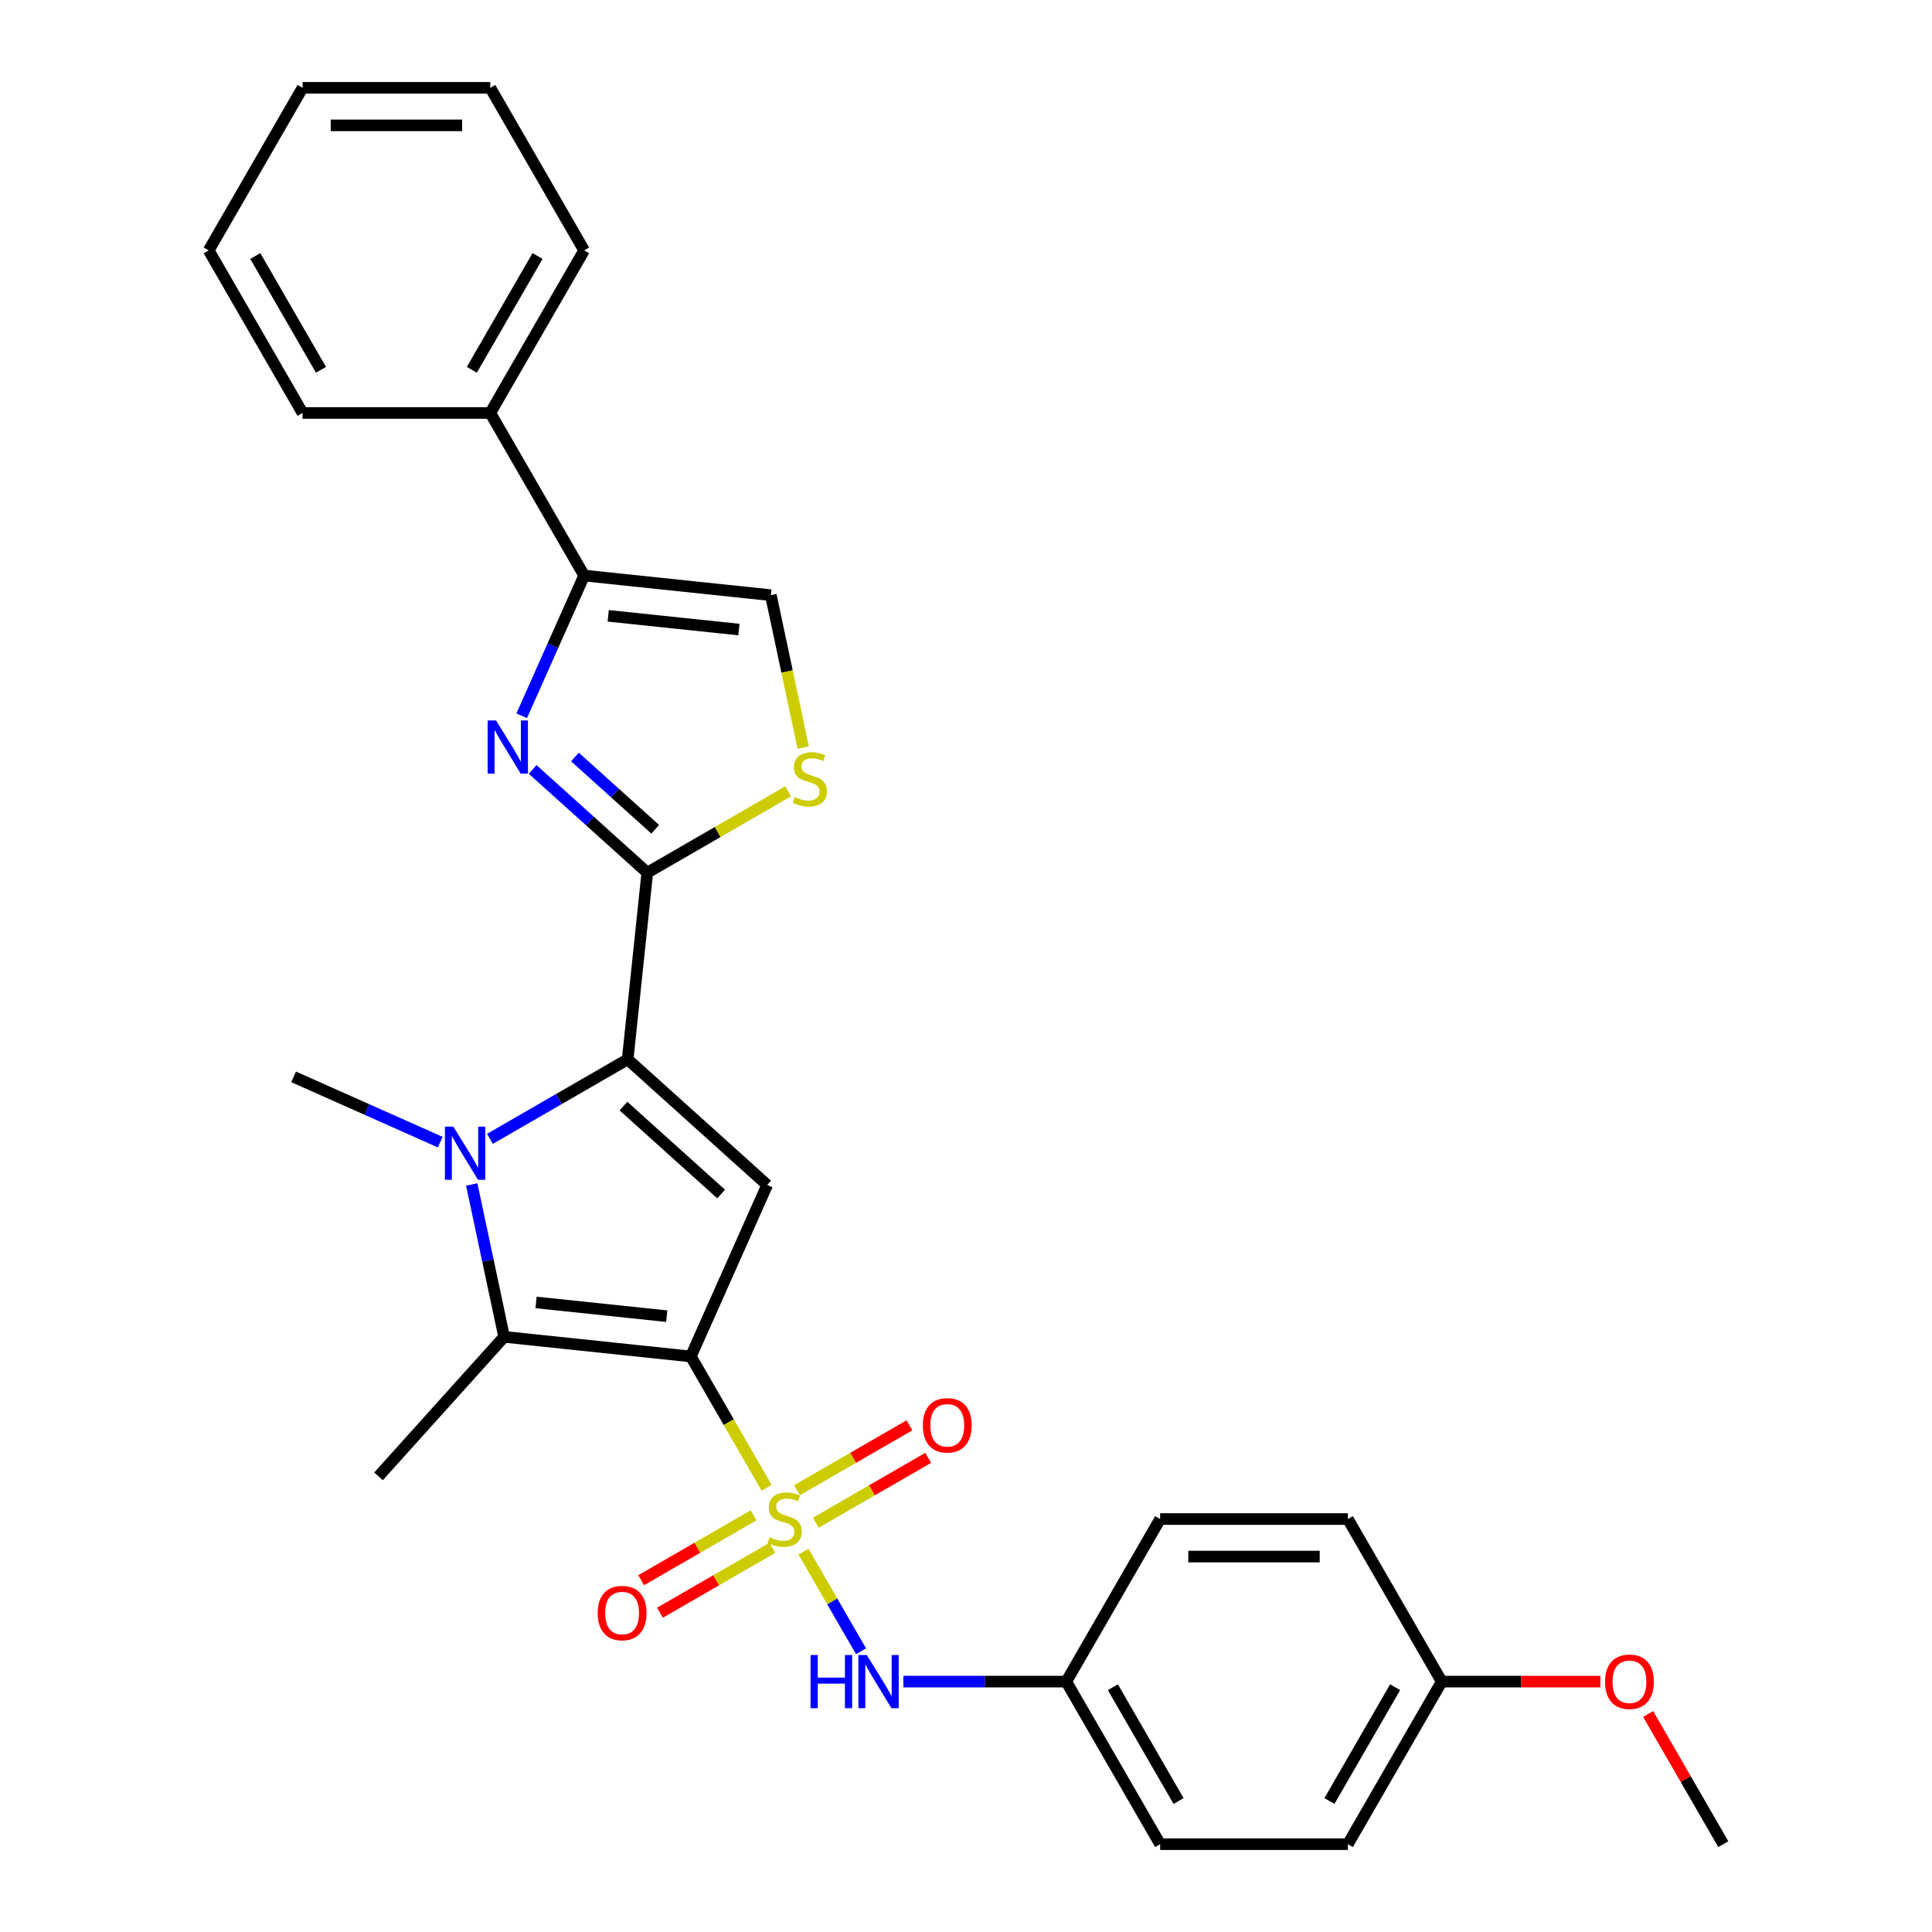 <?xml version='1.0' encoding='iso-8859-1'?>
<svg version='1.1' baseProfile='full'
              xmlns='http://www.w3.org/2000/svg'
                      xmlns:rdkit='http://www.rdkit.org/xml'
                      xmlns:xlink='http://www.w3.org/1999/xlink'
                  xml:space='preserve'
width='1000px' height='1000px' viewBox='0 0 1000 1000'>
<!-- END OF HEADER -->
<rect style='opacity:1.0;fill:#FFFFFF;stroke:none' width='1000' height='1000' x='0' y='0'> </rect>
<path class='bond-0' d='M 357.568,702.1 L 377.198,736.1' style='fill:none;fill-rule:evenodd;stroke:#000000;stroke-width:6px;stroke-linecap:butt;stroke-linejoin:miter;stroke-opacity:1' />
<path class='bond-0' d='M 377.198,736.1 L 396.828,770.099' style='fill:none;fill-rule:evenodd;stroke:#CCCC00;stroke-width:6px;stroke-linecap:butt;stroke-linejoin:miter;stroke-opacity:1' />
<path class='bond-3' d='M 357.568,702.1 L 397.089,613.334' style='fill:none;fill-rule:evenodd;stroke:#000000;stroke-width:6px;stroke-linecap:butt;stroke-linejoin:miter;stroke-opacity:1' />
<path class='bond-4' d='M 357.568,702.1 L 260.934,691.943' style='fill:none;fill-rule:evenodd;stroke:#000000;stroke-width:6px;stroke-linecap:butt;stroke-linejoin:miter;stroke-opacity:1' />
<path class='bond-4' d='M 345.104,681.25 L 277.461,674.14' style='fill:none;fill-rule:evenodd;stroke:#000000;stroke-width:6px;stroke-linecap:butt;stroke-linejoin:miter;stroke-opacity:1' />
<path class='bond-9' d='M 415.901,803.136 L 430.786,828.916' style='fill:none;fill-rule:evenodd;stroke:#CCCC00;stroke-width:6px;stroke-linecap:butt;stroke-linejoin:miter;stroke-opacity:1' />
<path class='bond-9' d='M 430.786,828.916 L 445.67,854.697' style='fill:none;fill-rule:evenodd;stroke:#0000FF;stroke-width:6px;stroke-linecap:butt;stroke-linejoin:miter;stroke-opacity:1' />
<path class='bond-11' d='M 422.261,788.167 L 451.342,771.377' style='fill:none;fill-rule:evenodd;stroke:#CCCC00;stroke-width:6px;stroke-linecap:butt;stroke-linejoin:miter;stroke-opacity:1' />
<path class='bond-11' d='M 451.342,771.377 L 480.422,754.588' style='fill:none;fill-rule:evenodd;stroke:#FF0000;stroke-width:6px;stroke-linecap:butt;stroke-linejoin:miter;stroke-opacity:1' />
<path class='bond-11' d='M 412.545,771.337 L 441.625,754.548' style='fill:none;fill-rule:evenodd;stroke:#CCCC00;stroke-width:6px;stroke-linecap:butt;stroke-linejoin:miter;stroke-opacity:1' />
<path class='bond-11' d='M 441.625,754.548 L 470.706,737.758' style='fill:none;fill-rule:evenodd;stroke:#FF0000;stroke-width:6px;stroke-linecap:butt;stroke-linejoin:miter;stroke-opacity:1' />
<path class='bond-12' d='M 390.041,784.33 L 360.961,801.119' style='fill:none;fill-rule:evenodd;stroke:#CCCC00;stroke-width:6px;stroke-linecap:butt;stroke-linejoin:miter;stroke-opacity:1' />
<path class='bond-12' d='M 360.961,801.119 L 331.88,817.909' style='fill:none;fill-rule:evenodd;stroke:#FF0000;stroke-width:6px;stroke-linecap:butt;stroke-linejoin:miter;stroke-opacity:1' />
<path class='bond-12' d='M 399.758,801.16 L 370.677,817.949' style='fill:none;fill-rule:evenodd;stroke:#CCCC00;stroke-width:6px;stroke-linecap:butt;stroke-linejoin:miter;stroke-opacity:1' />
<path class='bond-12' d='M 370.677,817.949 L 341.597,834.739' style='fill:none;fill-rule:evenodd;stroke:#FF0000;stroke-width:6px;stroke-linecap:butt;stroke-linejoin:miter;stroke-opacity:1' />
<path class='bond-1' d='M 324.881,548.317 L 397.089,613.334' style='fill:none;fill-rule:evenodd;stroke:#000000;stroke-width:6px;stroke-linecap:butt;stroke-linejoin:miter;stroke-opacity:1' />
<path class='bond-1' d='M 322.708,572.511 L 373.255,618.023' style='fill:none;fill-rule:evenodd;stroke:#000000;stroke-width:6px;stroke-linecap:butt;stroke-linejoin:miter;stroke-opacity:1' />
<path class='bond-5' d='M 324.881,548.317 L 335.037,451.683' style='fill:none;fill-rule:evenodd;stroke:#000000;stroke-width:6px;stroke-linecap:butt;stroke-linejoin:miter;stroke-opacity:1' />
<path class='bond-29' d='M 324.881,548.317 L 289.239,568.895' style='fill:none;fill-rule:evenodd;stroke:#000000;stroke-width:6px;stroke-linecap:butt;stroke-linejoin:miter;stroke-opacity:1' />
<path class='bond-29' d='M 289.239,568.895 L 253.597,589.473' style='fill:none;fill-rule:evenodd;stroke:#0000FF;stroke-width:6px;stroke-linecap:butt;stroke-linejoin:miter;stroke-opacity:1' />
<path class='bond-2' d='M 244.173,613.088 L 252.553,652.516' style='fill:none;fill-rule:evenodd;stroke:#0000FF;stroke-width:6px;stroke-linecap:butt;stroke-linejoin:miter;stroke-opacity:1' />
<path class='bond-2' d='M 252.553,652.516 L 260.934,691.943' style='fill:none;fill-rule:evenodd;stroke:#000000;stroke-width:6px;stroke-linecap:butt;stroke-linejoin:miter;stroke-opacity:1' />
<path class='bond-15' d='M 227.867,591.172 L 189.917,574.276' style='fill:none;fill-rule:evenodd;stroke:#0000FF;stroke-width:6px;stroke-linecap:butt;stroke-linejoin:miter;stroke-opacity:1' />
<path class='bond-15' d='M 189.917,574.276 L 151.966,557.379' style='fill:none;fill-rule:evenodd;stroke:#000000;stroke-width:6px;stroke-linecap:butt;stroke-linejoin:miter;stroke-opacity:1' />
<path class='bond-16' d='M 260.934,691.943 L 195.917,764.152' style='fill:none;fill-rule:evenodd;stroke:#000000;stroke-width:6px;stroke-linecap:butt;stroke-linejoin:miter;stroke-opacity:1' />
<path class='bond-6' d='M 335.037,451.683 L 305.365,424.966' style='fill:none;fill-rule:evenodd;stroke:#000000;stroke-width:6px;stroke-linecap:butt;stroke-linejoin:miter;stroke-opacity:1' />
<path class='bond-6' d='M 305.365,424.966 L 275.693,398.25' style='fill:none;fill-rule:evenodd;stroke:#0000FF;stroke-width:6px;stroke-linecap:butt;stroke-linejoin:miter;stroke-opacity:1' />
<path class='bond-6' d='M 339.139,429.226 L 318.369,410.525' style='fill:none;fill-rule:evenodd;stroke:#000000;stroke-width:6px;stroke-linecap:butt;stroke-linejoin:miter;stroke-opacity:1' />
<path class='bond-6' d='M 318.369,410.525 L 297.598,391.823' style='fill:none;fill-rule:evenodd;stroke:#0000FF;stroke-width:6px;stroke-linecap:butt;stroke-linejoin:miter;stroke-opacity:1' />
<path class='bond-8' d='M 335.037,451.683 L 371.486,430.64' style='fill:none;fill-rule:evenodd;stroke:#000000;stroke-width:6px;stroke-linecap:butt;stroke-linejoin:miter;stroke-opacity:1' />
<path class='bond-8' d='M 371.486,430.64 L 407.934,409.596' style='fill:none;fill-rule:evenodd;stroke:#CCCC00;stroke-width:6px;stroke-linecap:butt;stroke-linejoin:miter;stroke-opacity:1' />
<path class='bond-7' d='M 270.036,370.478 L 286.193,334.189' style='fill:none;fill-rule:evenodd;stroke:#0000FF;stroke-width:6px;stroke-linecap:butt;stroke-linejoin:miter;stroke-opacity:1' />
<path class='bond-7' d='M 286.193,334.189 L 302.35,297.9' style='fill:none;fill-rule:evenodd;stroke:#000000;stroke-width:6px;stroke-linecap:butt;stroke-linejoin:miter;stroke-opacity:1' />
<path class='bond-13' d='M 302.35,297.9 L 253.766,213.752' style='fill:none;fill-rule:evenodd;stroke:#000000;stroke-width:6px;stroke-linecap:butt;stroke-linejoin:miter;stroke-opacity:1' />
<path class='bond-30' d='M 302.35,297.9 L 398.984,308.057' style='fill:none;fill-rule:evenodd;stroke:#000000;stroke-width:6px;stroke-linecap:butt;stroke-linejoin:miter;stroke-opacity:1' />
<path class='bond-30' d='M 314.813,318.75 L 382.457,325.86' style='fill:none;fill-rule:evenodd;stroke:#000000;stroke-width:6px;stroke-linecap:butt;stroke-linejoin:miter;stroke-opacity:1' />
<path class='bond-10' d='M 415.753,386.951 L 407.368,347.504' style='fill:none;fill-rule:evenodd;stroke:#CCCC00;stroke-width:6px;stroke-linecap:butt;stroke-linejoin:miter;stroke-opacity:1' />
<path class='bond-10' d='M 407.368,347.504 L 398.984,308.057' style='fill:none;fill-rule:evenodd;stroke:#000000;stroke-width:6px;stroke-linecap:butt;stroke-linejoin:miter;stroke-opacity:1' />
<path class='bond-14' d='M 467.599,870.397 L 509.75,870.397' style='fill:none;fill-rule:evenodd;stroke:#0000FF;stroke-width:6px;stroke-linecap:butt;stroke-linejoin:miter;stroke-opacity:1' />
<path class='bond-14' d='M 509.75,870.397 L 551.901,870.397' style='fill:none;fill-rule:evenodd;stroke:#000000;stroke-width:6px;stroke-linecap:butt;stroke-linejoin:miter;stroke-opacity:1' />
<path class='bond-23' d='M 253.766,213.752 L 302.35,129.603' style='fill:none;fill-rule:evenodd;stroke:#000000;stroke-width:6px;stroke-linecap:butt;stroke-linejoin:miter;stroke-opacity:1' />
<path class='bond-23' d='M 244.224,191.413 L 278.232,132.509' style='fill:none;fill-rule:evenodd;stroke:#000000;stroke-width:6px;stroke-linecap:butt;stroke-linejoin:miter;stroke-opacity:1' />
<path class='bond-24' d='M 253.766,213.752 L 156.6,213.752' style='fill:none;fill-rule:evenodd;stroke:#000000;stroke-width:6px;stroke-linecap:butt;stroke-linejoin:miter;stroke-opacity:1' />
<path class='bond-18' d='M 551.901,870.397 L 600.484,786.248' style='fill:none;fill-rule:evenodd;stroke:#000000;stroke-width:6px;stroke-linecap:butt;stroke-linejoin:miter;stroke-opacity:1' />
<path class='bond-19' d='M 551.901,870.397 L 600.484,954.545' style='fill:none;fill-rule:evenodd;stroke:#000000;stroke-width:6px;stroke-linecap:butt;stroke-linejoin:miter;stroke-opacity:1' />
<path class='bond-19' d='M 576.018,873.303 L 610.026,932.207' style='fill:none;fill-rule:evenodd;stroke:#000000;stroke-width:6px;stroke-linecap:butt;stroke-linejoin:miter;stroke-opacity:1' />
<path class='bond-17' d='M 746.234,870.397 L 697.65,954.545' style='fill:none;fill-rule:evenodd;stroke:#000000;stroke-width:6px;stroke-linecap:butt;stroke-linejoin:miter;stroke-opacity:1' />
<path class='bond-17' d='M 722.116,873.303 L 688.108,932.207' style='fill:none;fill-rule:evenodd;stroke:#000000;stroke-width:6px;stroke-linecap:butt;stroke-linejoin:miter;stroke-opacity:1' />
<path class='bond-22' d='M 746.234,870.397 L 787.286,870.397' style='fill:none;fill-rule:evenodd;stroke:#000000;stroke-width:6px;stroke-linecap:butt;stroke-linejoin:miter;stroke-opacity:1' />
<path class='bond-22' d='M 787.286,870.397 L 828.339,870.397' style='fill:none;fill-rule:evenodd;stroke:#FF0000;stroke-width:6px;stroke-linecap:butt;stroke-linejoin:miter;stroke-opacity:1' />
<path class='bond-31' d='M 746.234,870.397 L 697.65,786.248' style='fill:none;fill-rule:evenodd;stroke:#000000;stroke-width:6px;stroke-linecap:butt;stroke-linejoin:miter;stroke-opacity:1' />
<path class='bond-21' d='M 600.484,786.248 L 697.65,786.248' style='fill:none;fill-rule:evenodd;stroke:#000000;stroke-width:6px;stroke-linecap:butt;stroke-linejoin:miter;stroke-opacity:1' />
<path class='bond-21' d='M 615.059,805.682 L 683.075,805.682' style='fill:none;fill-rule:evenodd;stroke:#000000;stroke-width:6px;stroke-linecap:butt;stroke-linejoin:miter;stroke-opacity:1' />
<path class='bond-20' d='M 600.484,954.545 L 697.65,954.545' style='fill:none;fill-rule:evenodd;stroke:#000000;stroke-width:6px;stroke-linecap:butt;stroke-linejoin:miter;stroke-opacity:1' />
<path class='bond-25' d='M 853.083,887.168 L 872.533,920.857' style='fill:none;fill-rule:evenodd;stroke:#FF0000;stroke-width:6px;stroke-linecap:butt;stroke-linejoin:miter;stroke-opacity:1' />
<path class='bond-25' d='M 872.533,920.857 L 891.983,954.545' style='fill:none;fill-rule:evenodd;stroke:#000000;stroke-width:6px;stroke-linecap:butt;stroke-linejoin:miter;stroke-opacity:1' />
<path class='bond-27' d='M 302.35,129.603 L 253.766,45.455' style='fill:none;fill-rule:evenodd;stroke:#000000;stroke-width:6px;stroke-linecap:butt;stroke-linejoin:miter;stroke-opacity:1' />
<path class='bond-26' d='M 156.6,213.752 L 108.017,129.603' style='fill:none;fill-rule:evenodd;stroke:#000000;stroke-width:6px;stroke-linecap:butt;stroke-linejoin:miter;stroke-opacity:1' />
<path class='bond-26' d='M 166.142,191.413 L 132.134,132.509' style='fill:none;fill-rule:evenodd;stroke:#000000;stroke-width:6px;stroke-linecap:butt;stroke-linejoin:miter;stroke-opacity:1' />
<path class='bond-28' d='M 108.017,129.603 L 156.6,45.455' style='fill:none;fill-rule:evenodd;stroke:#000000;stroke-width:6px;stroke-linecap:butt;stroke-linejoin:miter;stroke-opacity:1' />
<path class='bond-32' d='M 253.766,45.455 L 156.6,45.455' style='fill:none;fill-rule:evenodd;stroke:#000000;stroke-width:6px;stroke-linecap:butt;stroke-linejoin:miter;stroke-opacity:1' />
<path class='bond-32' d='M 239.192,64.888 L 171.175,64.888' style='fill:none;fill-rule:evenodd;stroke:#000000;stroke-width:6px;stroke-linecap:butt;stroke-linejoin:miter;stroke-opacity:1' />
<path  class='atom-1' d='M 398.378 795.693
Q 398.689 795.81, 399.972 796.354
Q 401.254 796.898, 402.653 797.248
Q 404.091 797.559, 405.491 797.559
Q 408.095 797.559, 409.61 796.315
Q 411.126 795.032, 411.126 792.817
Q 411.126 791.301, 410.349 790.368
Q 409.61 789.435, 408.444 788.93
Q 407.278 788.425, 405.335 787.842
Q 402.887 787.103, 401.41 786.404
Q 399.972 785.704, 398.922 784.227
Q 397.912 782.75, 397.912 780.263
Q 397.912 776.804, 400.244 774.666
Q 402.614 772.529, 407.278 772.529
Q 410.465 772.529, 414.08 774.044
L 413.186 777.037
Q 409.882 775.677, 407.395 775.677
Q 404.713 775.677, 403.236 776.804
Q 401.759 777.892, 401.798 779.797
Q 401.798 781.273, 402.537 782.167
Q 403.314 783.061, 404.402 783.567
Q 405.529 784.072, 407.395 784.655
Q 409.882 785.432, 411.359 786.21
Q 412.836 786.987, 413.886 788.58
Q 414.974 790.135, 414.974 792.817
Q 414.974 796.626, 412.409 798.686
Q 409.882 800.707, 405.646 800.707
Q 403.197 800.707, 401.332 800.163
Q 399.505 799.657, 397.329 798.763
L 398.378 795.693
' fill='#CCCC00'/>
<path  class='atom-3' d='M 234.649 583.141
L 243.666 597.716
Q 244.56 599.154, 245.998 601.759
Q 247.437 604.363, 247.514 604.518
L 247.514 583.141
L 251.168 583.141
L 251.168 610.659
L 247.398 610.659
L 237.72 594.724
Q 236.593 592.858, 235.388 590.72
Q 234.222 588.583, 233.872 587.922
L 233.872 610.659
L 230.296 610.659
L 230.296 583.141
L 234.649 583.141
' fill='#0000FF'/>
<path  class='atom-7' d='M 256.746 372.907
L 265.763 387.482
Q 266.657 388.92, 268.095 391.524
Q 269.533 394.128, 269.611 394.284
L 269.611 372.907
L 273.264 372.907
L 273.264 400.425
L 269.494 400.425
L 259.816 384.489
Q 258.689 382.624, 257.484 380.486
Q 256.318 378.349, 255.969 377.688
L 255.969 400.425
L 252.393 400.425
L 252.393 372.907
L 256.746 372.907
' fill='#0000FF'/>
<path  class='atom-9' d='M 411.412 412.544
Q 411.723 412.661, 413.006 413.205
Q 414.289 413.749, 415.688 414.099
Q 417.126 414.41, 418.525 414.41
Q 421.129 414.41, 422.645 413.166
Q 424.161 411.884, 424.161 409.668
Q 424.161 408.152, 423.383 407.22
Q 422.645 406.287, 421.479 405.782
Q 420.313 405.276, 418.37 404.693
Q 415.921 403.955, 414.444 403.255
Q 413.006 402.556, 411.957 401.079
Q 410.946 399.602, 410.946 397.114
Q 410.946 393.655, 413.278 391.518
Q 415.649 389.38, 420.313 389.38
Q 423.5 389.38, 427.115 390.896
L 426.221 393.888
Q 422.917 392.528, 420.429 392.528
Q 417.748 392.528, 416.271 393.655
Q 414.794 394.743, 414.833 396.648
Q 414.833 398.125, 415.571 399.019
Q 416.348 399.913, 417.437 400.418
Q 418.564 400.923, 420.429 401.506
Q 422.917 402.284, 424.394 403.061
Q 425.871 403.838, 426.92 405.432
Q 428.008 406.986, 428.008 409.668
Q 428.008 413.477, 425.443 415.537
Q 422.917 417.558, 418.68 417.558
Q 416.232 417.558, 414.366 417.014
Q 412.54 416.509, 410.363 415.615
L 411.412 412.544
' fill='#CCCC00'/>
<path  class='atom-10' d='M 419.541 856.638
L 423.272 856.638
L 423.272 868.337
L 437.342 868.337
L 437.342 856.638
L 441.073 856.638
L 441.073 884.156
L 437.342 884.156
L 437.342 871.446
L 423.272 871.446
L 423.272 884.156
L 419.541 884.156
L 419.541 856.638
' fill='#0000FF'/>
<path  class='atom-10' d='M 448.652 856.638
L 457.669 871.213
Q 458.563 872.651, 460.001 875.255
Q 461.439 877.859, 461.517 878.015
L 461.517 856.638
L 465.17 856.638
L 465.17 884.156
L 461.4 884.156
L 451.722 868.22
Q 450.595 866.355, 449.39 864.217
Q 448.224 862.079, 447.875 861.419
L 447.875 884.156
L 444.299 884.156
L 444.299 856.638
L 448.652 856.638
' fill='#0000FF'/>
<path  class='atom-12' d='M 477.668 737.743
Q 477.668 731.136, 480.933 727.443
Q 484.198 723.751, 490.3 723.751
Q 496.402 723.751, 499.667 727.443
Q 502.931 731.136, 502.931 737.743
Q 502.931 744.428, 499.628 748.237
Q 496.324 752.007, 490.3 752.007
Q 484.237 752.007, 480.933 748.237
Q 477.668 744.467, 477.668 737.743
M 490.3 748.898
Q 494.497 748.898, 496.752 746.099
Q 499.045 743.262, 499.045 737.743
Q 499.045 732.341, 496.752 729.62
Q 494.497 726.86, 490.3 726.86
Q 486.102 726.86, 483.809 729.581
Q 481.555 732.302, 481.555 737.743
Q 481.555 743.301, 483.809 746.099
Q 486.102 748.898, 490.3 748.898
' fill='#FF0000'/>
<path  class='atom-13' d='M 309.371 834.909
Q 309.371 828.302, 312.636 824.61
Q 315.901 820.917, 322.003 820.917
Q 328.105 820.917, 331.37 824.61
Q 334.634 828.302, 334.634 834.909
Q 334.634 841.594, 331.331 845.403
Q 328.027 849.173, 322.003 849.173
Q 315.94 849.173, 312.636 845.403
Q 309.371 841.633, 309.371 834.909
M 322.003 846.064
Q 326.2 846.064, 328.455 843.266
Q 330.748 840.428, 330.748 834.909
Q 330.748 829.507, 328.455 826.786
Q 326.2 824.027, 322.003 824.027
Q 317.805 824.027, 315.512 826.747
Q 313.258 829.468, 313.258 834.909
Q 313.258 840.467, 315.512 843.266
Q 317.805 846.064, 322.003 846.064
' fill='#FF0000'/>
<path  class='atom-23' d='M 830.768 870.475
Q 830.768 863.867, 834.033 860.175
Q 837.298 856.483, 843.4 856.483
Q 849.502 856.483, 852.767 860.175
Q 856.031 863.867, 856.031 870.475
Q 856.031 877.16, 852.728 880.969
Q 849.424 884.739, 843.4 884.739
Q 837.337 884.739, 834.033 880.969
Q 830.768 877.199, 830.768 870.475
M 843.4 881.629
Q 847.597 881.629, 849.852 878.831
Q 852.145 875.994, 852.145 870.475
Q 852.145 865.072, 849.852 862.352
Q 847.597 859.592, 843.4 859.592
Q 839.202 859.592, 836.909 862.313
Q 834.655 865.033, 834.655 870.475
Q 834.655 876.033, 836.909 878.831
Q 839.202 881.629, 843.4 881.629
' fill='#FF0000'/>
</svg>

